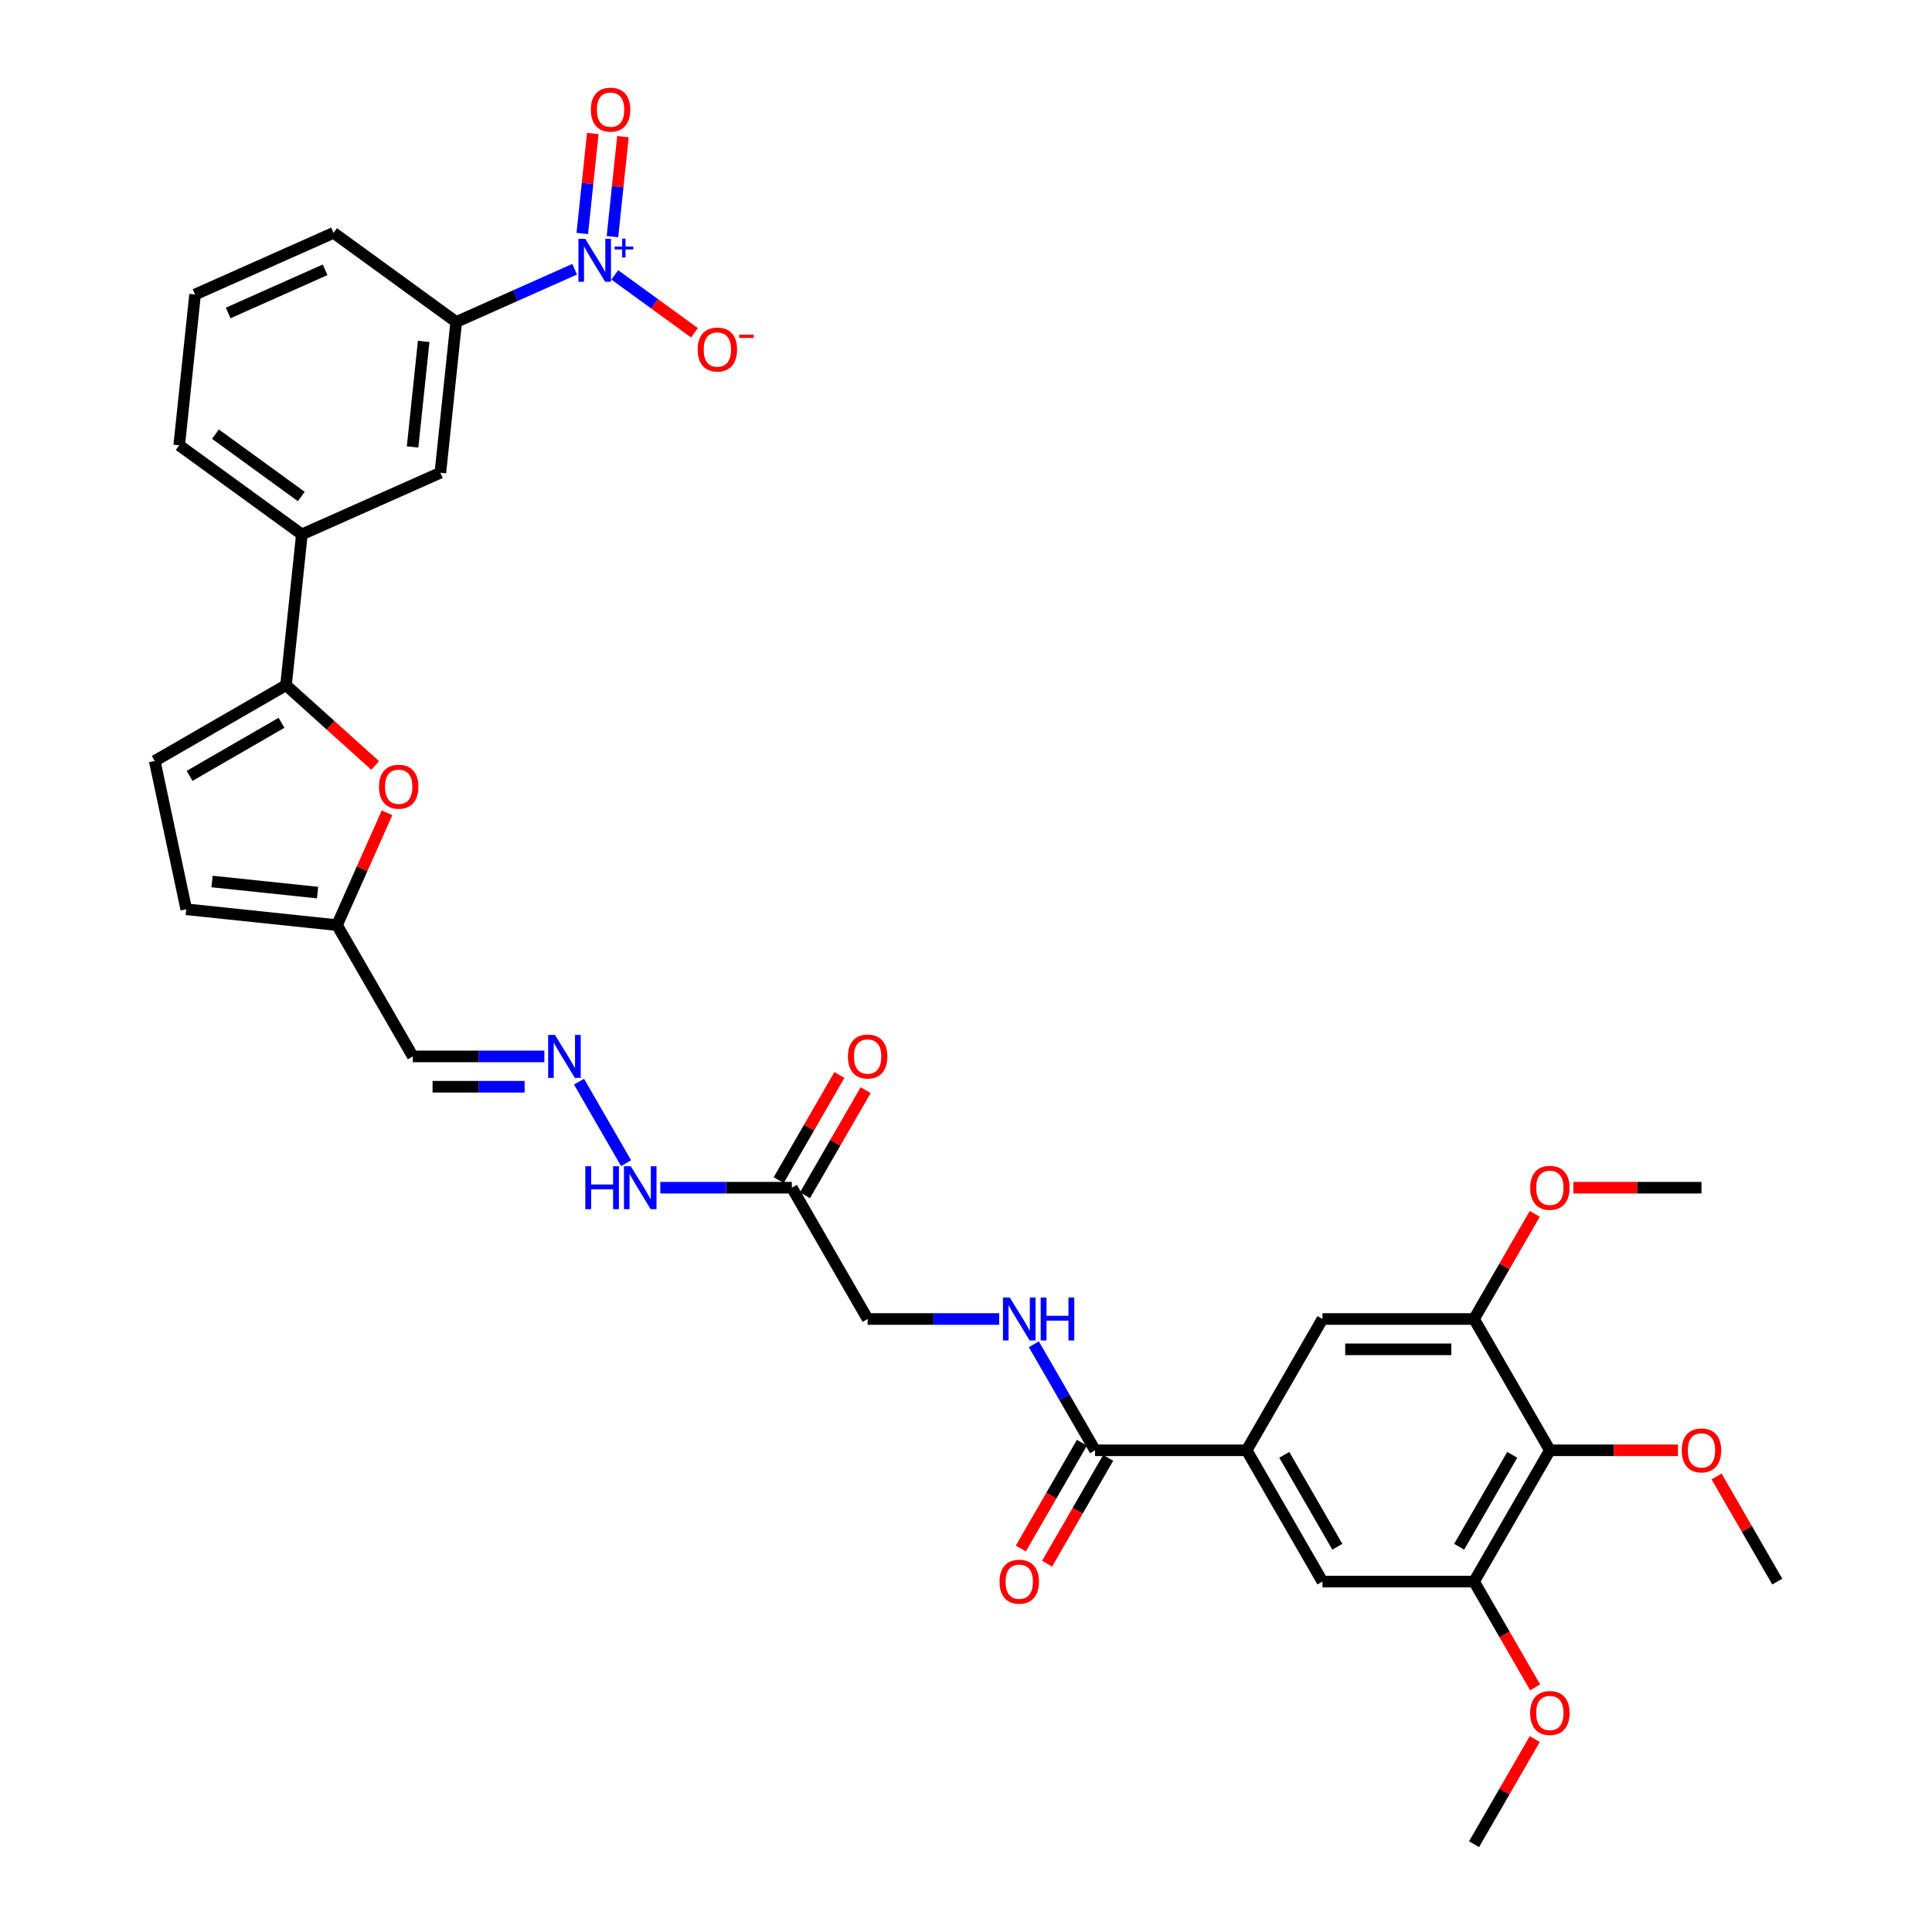 <?xml version='1.0' encoding='iso-8859-1'?>
<svg version='1.1' baseProfile='full'
              xmlns='http://www.w3.org/2000/svg'
                      xmlns:rdkit='http://www.rdkit.org/xml'
                      xmlns:xlink='http://www.w3.org/1999/xlink'
                  xml:space='preserve'
width='1000px' height='1000px' viewBox='0 0 1000 1000'>
<!-- END OF HEADER -->
<rect style='opacity:1.0;fill:#FFFFFF;stroke:none' width='1000' height='1000' x='0' y='0'> </rect>
<path class='bond-8' d='M 297.432,139.358 L 266.784,153.004' style='fill:none;fill-rule:evenodd;stroke:#0000FF;stroke-width:6px;stroke-linecap:butt;stroke-linejoin:miter;stroke-opacity:1' />
<path class='bond-8' d='M 266.784,153.004 L 236.135,166.649' style='fill:none;fill-rule:evenodd;stroke:#000000;stroke-width:6px;stroke-linecap:butt;stroke-linejoin:miter;stroke-opacity:1' />
<path class='bond-18' d='M 318.211,142.281 L 338.838,157.267' style='fill:none;fill-rule:evenodd;stroke:#0000FF;stroke-width:6px;stroke-linecap:butt;stroke-linejoin:miter;stroke-opacity:1' />
<path class='bond-18' d='M 338.838,157.267 L 359.464,172.253' style='fill:none;fill-rule:evenodd;stroke:#FF0000;stroke-width:6px;stroke-linecap:butt;stroke-linejoin:miter;stroke-opacity:1' />
<path class='bond-19' d='M 317,122.479 L 319.72,96.603' style='fill:none;fill-rule:evenodd;stroke:#0000FF;stroke-width:6px;stroke-linecap:butt;stroke-linejoin:miter;stroke-opacity:1' />
<path class='bond-19' d='M 319.72,96.603 L 322.439,70.727' style='fill:none;fill-rule:evenodd;stroke:#FF0000;stroke-width:6px;stroke-linecap:butt;stroke-linejoin:miter;stroke-opacity:1' />
<path class='bond-19' d='M 301.392,120.839 L 304.111,94.963' style='fill:none;fill-rule:evenodd;stroke:#0000FF;stroke-width:6px;stroke-linecap:butt;stroke-linejoin:miter;stroke-opacity:1' />
<path class='bond-19' d='M 304.111,94.963 L 306.831,69.087' style='fill:none;fill-rule:evenodd;stroke:#FF0000;stroke-width:6px;stroke-linecap:butt;stroke-linejoin:miter;stroke-opacity:1' />
<path class='bond-0' d='M 148.044,354.648 L 156.246,276.607' style='fill:none;fill-rule:evenodd;stroke:#000000;stroke-width:6px;stroke-linecap:butt;stroke-linejoin:miter;stroke-opacity:1' />
<path class='bond-1' d='M 148.044,354.648 L 171.12,375.426' style='fill:none;fill-rule:evenodd;stroke:#000000;stroke-width:6px;stroke-linecap:butt;stroke-linejoin:miter;stroke-opacity:1' />
<path class='bond-1' d='M 171.12,375.426 L 194.196,396.204' style='fill:none;fill-rule:evenodd;stroke:#FF0000;stroke-width:6px;stroke-linecap:butt;stroke-linejoin:miter;stroke-opacity:1' />
<path class='bond-7' d='M 148.044,354.648 L 80.086,393.883' style='fill:none;fill-rule:evenodd;stroke:#000000;stroke-width:6px;stroke-linecap:butt;stroke-linejoin:miter;stroke-opacity:1' />
<path class='bond-7' d='M 145.697,374.125 L 98.127,401.59' style='fill:none;fill-rule:evenodd;stroke:#000000;stroke-width:6px;stroke-linecap:butt;stroke-linejoin:miter;stroke-opacity:1' />
<path class='bond-9' d='M 200.329,420.699 L 187.385,449.771' style='fill:none;fill-rule:evenodd;stroke:#FF0000;stroke-width:6px;stroke-linecap:butt;stroke-linejoin:miter;stroke-opacity:1' />
<path class='bond-9' d='M 187.385,449.771 L 174.442,478.842' style='fill:none;fill-rule:evenodd;stroke:#000000;stroke-width:6px;stroke-linecap:butt;stroke-linejoin:miter;stroke-opacity:1' />
<path class='bond-2' d='M 802.208,750.672 L 762.972,818.63' style='fill:none;fill-rule:evenodd;stroke:#000000;stroke-width:6px;stroke-linecap:butt;stroke-linejoin:miter;stroke-opacity:1' />
<path class='bond-2' d='M 782.731,753.019 L 755.266,800.589' style='fill:none;fill-rule:evenodd;stroke:#000000;stroke-width:6px;stroke-linecap:butt;stroke-linejoin:miter;stroke-opacity:1' />
<path class='bond-25' d='M 802.208,750.672 L 835.362,750.672' style='fill:none;fill-rule:evenodd;stroke:#000000;stroke-width:6px;stroke-linecap:butt;stroke-linejoin:miter;stroke-opacity:1' />
<path class='bond-25' d='M 835.362,750.672 L 868.516,750.672' style='fill:none;fill-rule:evenodd;stroke:#FF0000;stroke-width:6px;stroke-linecap:butt;stroke-linejoin:miter;stroke-opacity:1' />
<path class='bond-36' d='M 802.208,750.672 L 762.972,682.715' style='fill:none;fill-rule:evenodd;stroke:#000000;stroke-width:6px;stroke-linecap:butt;stroke-linejoin:miter;stroke-opacity:1' />
<path class='bond-3' d='M 645.266,750.672 L 566.796,750.672' style='fill:none;fill-rule:evenodd;stroke:#000000;stroke-width:6px;stroke-linecap:butt;stroke-linejoin:miter;stroke-opacity:1' />
<path class='bond-11' d='M 645.266,750.672 L 684.502,682.715' style='fill:none;fill-rule:evenodd;stroke:#000000;stroke-width:6px;stroke-linecap:butt;stroke-linejoin:miter;stroke-opacity:1' />
<path class='bond-12' d='M 645.266,750.672 L 684.502,818.63' style='fill:none;fill-rule:evenodd;stroke:#000000;stroke-width:6px;stroke-linecap:butt;stroke-linejoin:miter;stroke-opacity:1' />
<path class='bond-12' d='M 664.743,753.019 L 692.208,800.589' style='fill:none;fill-rule:evenodd;stroke:#000000;stroke-width:6px;stroke-linecap:butt;stroke-linejoin:miter;stroke-opacity:1' />
<path class='bond-4' d='M 566.796,750.672 L 550.952,723.23' style='fill:none;fill-rule:evenodd;stroke:#000000;stroke-width:6px;stroke-linecap:butt;stroke-linejoin:miter;stroke-opacity:1' />
<path class='bond-4' d='M 550.952,723.23 L 535.108,695.788' style='fill:none;fill-rule:evenodd;stroke:#0000FF;stroke-width:6px;stroke-linecap:butt;stroke-linejoin:miter;stroke-opacity:1' />
<path class='bond-22' d='M 560,746.749 L 544.192,774.128' style='fill:none;fill-rule:evenodd;stroke:#000000;stroke-width:6px;stroke-linecap:butt;stroke-linejoin:miter;stroke-opacity:1' />
<path class='bond-22' d='M 544.192,774.128 L 528.385,801.508' style='fill:none;fill-rule:evenodd;stroke:#FF0000;stroke-width:6px;stroke-linecap:butt;stroke-linejoin:miter;stroke-opacity:1' />
<path class='bond-22' d='M 573.591,754.596 L 557.784,781.975' style='fill:none;fill-rule:evenodd;stroke:#000000;stroke-width:6px;stroke-linecap:butt;stroke-linejoin:miter;stroke-opacity:1' />
<path class='bond-22' d='M 557.784,781.975 L 541.976,809.355' style='fill:none;fill-rule:evenodd;stroke:#FF0000;stroke-width:6px;stroke-linecap:butt;stroke-linejoin:miter;stroke-opacity:1' />
<path class='bond-5' d='M 762.972,818.63 L 684.502,818.63' style='fill:none;fill-rule:evenodd;stroke:#000000;stroke-width:6px;stroke-linecap:butt;stroke-linejoin:miter;stroke-opacity:1' />
<path class='bond-26' d='M 762.972,818.63 L 778.78,846.01' style='fill:none;fill-rule:evenodd;stroke:#000000;stroke-width:6px;stroke-linecap:butt;stroke-linejoin:miter;stroke-opacity:1' />
<path class='bond-26' d='M 778.78,846.01 L 794.588,873.389' style='fill:none;fill-rule:evenodd;stroke:#FF0000;stroke-width:6px;stroke-linecap:butt;stroke-linejoin:miter;stroke-opacity:1' />
<path class='bond-6' d='M 762.972,682.715 L 684.502,682.715' style='fill:none;fill-rule:evenodd;stroke:#000000;stroke-width:6px;stroke-linecap:butt;stroke-linejoin:miter;stroke-opacity:1' />
<path class='bond-6' d='M 751.202,698.409 L 696.272,698.409' style='fill:none;fill-rule:evenodd;stroke:#000000;stroke-width:6px;stroke-linecap:butt;stroke-linejoin:miter;stroke-opacity:1' />
<path class='bond-27' d='M 762.972,682.715 L 778.68,655.508' style='fill:none;fill-rule:evenodd;stroke:#000000;stroke-width:6px;stroke-linecap:butt;stroke-linejoin:miter;stroke-opacity:1' />
<path class='bond-27' d='M 778.68,655.508 L 794.388,628.301' style='fill:none;fill-rule:evenodd;stroke:#FF0000;stroke-width:6px;stroke-linecap:butt;stroke-linejoin:miter;stroke-opacity:1' />
<path class='bond-17' d='M 80.086,393.883 L 96.401,470.639' style='fill:none;fill-rule:evenodd;stroke:#000000;stroke-width:6px;stroke-linecap:butt;stroke-linejoin:miter;stroke-opacity:1' />
<path class='bond-16' d='M 236.135,166.649 L 227.933,244.69' style='fill:none;fill-rule:evenodd;stroke:#000000;stroke-width:6px;stroke-linecap:butt;stroke-linejoin:miter;stroke-opacity:1' />
<path class='bond-16' d='M 219.297,176.715 L 213.555,231.344' style='fill:none;fill-rule:evenodd;stroke:#000000;stroke-width:6px;stroke-linecap:butt;stroke-linejoin:miter;stroke-opacity:1' />
<path class='bond-28' d='M 236.135,166.649 L 172.651,120.525' style='fill:none;fill-rule:evenodd;stroke:#000000;stroke-width:6px;stroke-linecap:butt;stroke-linejoin:miter;stroke-opacity:1' />
<path class='bond-20' d='M 174.442,478.842 L 213.677,546.799' style='fill:none;fill-rule:evenodd;stroke:#000000;stroke-width:6px;stroke-linecap:butt;stroke-linejoin:miter;stroke-opacity:1' />
<path class='bond-35' d='M 174.442,478.842 L 96.401,470.639' style='fill:none;fill-rule:evenodd;stroke:#000000;stroke-width:6px;stroke-linecap:butt;stroke-linejoin:miter;stroke-opacity:1' />
<path class='bond-35' d='M 164.376,462.003 L 109.748,456.262' style='fill:none;fill-rule:evenodd;stroke:#000000;stroke-width:6px;stroke-linecap:butt;stroke-linejoin:miter;stroke-opacity:1' />
<path class='bond-10' d='M 409.854,614.757 L 375.814,614.757' style='fill:none;fill-rule:evenodd;stroke:#000000;stroke-width:6px;stroke-linecap:butt;stroke-linejoin:miter;stroke-opacity:1' />
<path class='bond-10' d='M 375.814,614.757 L 341.773,614.757' style='fill:none;fill-rule:evenodd;stroke:#0000FF;stroke-width:6px;stroke-linecap:butt;stroke-linejoin:miter;stroke-opacity:1' />
<path class='bond-23' d='M 416.65,618.681 L 432.358,591.474' style='fill:none;fill-rule:evenodd;stroke:#000000;stroke-width:6px;stroke-linecap:butt;stroke-linejoin:miter;stroke-opacity:1' />
<path class='bond-23' d='M 432.358,591.474 L 448.066,564.267' style='fill:none;fill-rule:evenodd;stroke:#FF0000;stroke-width:6px;stroke-linecap:butt;stroke-linejoin:miter;stroke-opacity:1' />
<path class='bond-23' d='M 403.058,610.834 L 418.766,583.627' style='fill:none;fill-rule:evenodd;stroke:#000000;stroke-width:6px;stroke-linecap:butt;stroke-linejoin:miter;stroke-opacity:1' />
<path class='bond-23' d='M 418.766,583.627 L 434.474,556.42' style='fill:none;fill-rule:evenodd;stroke:#FF0000;stroke-width:6px;stroke-linecap:butt;stroke-linejoin:miter;stroke-opacity:1' />
<path class='bond-24' d='M 409.854,614.757 L 449.089,682.715' style='fill:none;fill-rule:evenodd;stroke:#000000;stroke-width:6px;stroke-linecap:butt;stroke-linejoin:miter;stroke-opacity:1' />
<path class='bond-13' d='M 156.246,276.607 L 227.933,244.69' style='fill:none;fill-rule:evenodd;stroke:#000000;stroke-width:6px;stroke-linecap:butt;stroke-linejoin:miter;stroke-opacity:1' />
<path class='bond-34' d='M 156.246,276.607 L 92.762,230.483' style='fill:none;fill-rule:evenodd;stroke:#000000;stroke-width:6px;stroke-linecap:butt;stroke-linejoin:miter;stroke-opacity:1' />
<path class='bond-34' d='M 155.948,256.992 L 111.509,224.705' style='fill:none;fill-rule:evenodd;stroke:#000000;stroke-width:6px;stroke-linecap:butt;stroke-linejoin:miter;stroke-opacity:1' />
<path class='bond-14' d='M 281.758,546.799 L 247.718,546.799' style='fill:none;fill-rule:evenodd;stroke:#0000FF;stroke-width:6px;stroke-linecap:butt;stroke-linejoin:miter;stroke-opacity:1' />
<path class='bond-14' d='M 247.718,546.799 L 213.677,546.799' style='fill:none;fill-rule:evenodd;stroke:#000000;stroke-width:6px;stroke-linecap:butt;stroke-linejoin:miter;stroke-opacity:1' />
<path class='bond-14' d='M 271.546,562.494 L 247.718,562.494' style='fill:none;fill-rule:evenodd;stroke:#0000FF;stroke-width:6px;stroke-linecap:butt;stroke-linejoin:miter;stroke-opacity:1' />
<path class='bond-14' d='M 247.718,562.494 L 223.889,562.494' style='fill:none;fill-rule:evenodd;stroke:#000000;stroke-width:6px;stroke-linecap:butt;stroke-linejoin:miter;stroke-opacity:1' />
<path class='bond-21' d='M 299.696,559.873 L 324.053,602.061' style='fill:none;fill-rule:evenodd;stroke:#0000FF;stroke-width:6px;stroke-linecap:butt;stroke-linejoin:miter;stroke-opacity:1' />
<path class='bond-15' d='M 517.171,682.715 L 483.13,682.715' style='fill:none;fill-rule:evenodd;stroke:#0000FF;stroke-width:6px;stroke-linecap:butt;stroke-linejoin:miter;stroke-opacity:1' />
<path class='bond-15' d='M 483.13,682.715 L 449.089,682.715' style='fill:none;fill-rule:evenodd;stroke:#000000;stroke-width:6px;stroke-linecap:butt;stroke-linejoin:miter;stroke-opacity:1' />
<path class='bond-31' d='M 888.498,764.217 L 904.206,791.423' style='fill:none;fill-rule:evenodd;stroke:#FF0000;stroke-width:6px;stroke-linecap:butt;stroke-linejoin:miter;stroke-opacity:1' />
<path class='bond-31' d='M 904.206,791.423 L 919.914,818.63' style='fill:none;fill-rule:evenodd;stroke:#000000;stroke-width:6px;stroke-linecap:butt;stroke-linejoin:miter;stroke-opacity:1' />
<path class='bond-33' d='M 794.388,900.132 L 778.68,927.339' style='fill:none;fill-rule:evenodd;stroke:#FF0000;stroke-width:6px;stroke-linecap:butt;stroke-linejoin:miter;stroke-opacity:1' />
<path class='bond-33' d='M 778.68,927.339 L 762.972,954.545' style='fill:none;fill-rule:evenodd;stroke:#000000;stroke-width:6px;stroke-linecap:butt;stroke-linejoin:miter;stroke-opacity:1' />
<path class='bond-32' d='M 814.371,614.757 L 847.525,614.757' style='fill:none;fill-rule:evenodd;stroke:#FF0000;stroke-width:6px;stroke-linecap:butt;stroke-linejoin:miter;stroke-opacity:1' />
<path class='bond-32' d='M 847.525,614.757 L 880.679,614.757' style='fill:none;fill-rule:evenodd;stroke:#000000;stroke-width:6px;stroke-linecap:butt;stroke-linejoin:miter;stroke-opacity:1' />
<path class='bond-30' d='M 172.651,120.525 L 100.964,152.442' style='fill:none;fill-rule:evenodd;stroke:#000000;stroke-width:6px;stroke-linecap:butt;stroke-linejoin:miter;stroke-opacity:1' />
<path class='bond-30' d='M 168.281,139.65 L 118.101,161.992' style='fill:none;fill-rule:evenodd;stroke:#000000;stroke-width:6px;stroke-linecap:butt;stroke-linejoin:miter;stroke-opacity:1' />
<path class='bond-29' d='M 92.762,230.483 L 100.964,152.442' style='fill:none;fill-rule:evenodd;stroke:#000000;stroke-width:6px;stroke-linecap:butt;stroke-linejoin:miter;stroke-opacity:1' />
<path  class='atom-0' d='M 302.909 123.621
L 310.192 135.392
Q 310.913 136.553, 312.075 138.656
Q 313.236 140.759, 313.299 140.885
L 313.299 123.621
L 316.249 123.621
L 316.249 145.844
L 313.205 145.844
L 305.389 132.975
Q 304.479 131.468, 303.506 129.742
Q 302.564 128.015, 302.282 127.482
L 302.282 145.844
L 299.394 145.844
L 299.394 123.621
L 302.909 123.621
' fill='#0000FF'/>
<path  class='atom-0' d='M 318.114 127.627
L 322.029 127.627
L 322.029 123.504
L 323.769 123.504
L 323.769 127.627
L 327.788 127.627
L 327.788 129.118
L 323.769 129.118
L 323.769 133.262
L 322.029 133.262
L 322.029 129.118
L 318.114 129.118
L 318.114 127.627
' fill='#0000FF'/>
<path  class='atom-2' d='M 196.158 407.218
Q 196.158 401.882, 198.794 398.9
Q 201.431 395.918, 206.359 395.918
Q 211.287 395.918, 213.923 398.9
Q 216.56 401.882, 216.56 407.218
Q 216.56 412.617, 213.892 415.693
Q 211.224 418.738, 206.359 418.738
Q 201.462 418.738, 198.794 415.693
Q 196.158 412.648, 196.158 407.218
M 206.359 416.226
Q 209.749 416.226, 211.569 413.966
Q 213.421 411.675, 213.421 407.218
Q 213.421 402.855, 211.569 400.658
Q 209.749 398.429, 206.359 398.429
Q 202.969 398.429, 201.117 400.626
Q 199.296 402.824, 199.296 407.218
Q 199.296 411.707, 201.117 413.966
Q 202.969 416.226, 206.359 416.226
' fill='#FF0000'/>
<path  class='atom-15' d='M 287.236 535.688
L 294.518 547.459
Q 295.24 548.62, 296.401 550.723
Q 297.562 552.826, 297.625 552.952
L 297.625 535.688
L 300.576 535.688
L 300.576 557.911
L 297.531 557.911
L 289.715 545.042
Q 288.805 543.535, 287.832 541.809
Q 286.89 540.082, 286.608 539.549
L 286.608 557.911
L 283.72 557.911
L 283.72 535.688
L 287.236 535.688
' fill='#0000FF'/>
<path  class='atom-16' d='M 522.648 671.603
L 529.93 683.374
Q 530.652 684.535, 531.813 686.638
Q 532.975 688.741, 533.038 688.867
L 533.038 671.603
L 535.988 671.603
L 535.988 693.826
L 532.943 693.826
L 525.128 680.957
Q 524.217 679.45, 523.244 677.724
Q 522.303 675.998, 522.02 675.464
L 522.02 693.826
L 519.132 693.826
L 519.132 671.603
L 522.648 671.603
' fill='#0000FF'/>
<path  class='atom-16' d='M 538.656 671.603
L 541.669 671.603
L 541.669 681.051
L 553.032 681.051
L 553.032 671.603
L 556.045 671.603
L 556.045 693.826
L 553.032 693.826
L 553.032 683.562
L 541.669 683.562
L 541.669 693.826
L 538.656 693.826
L 538.656 671.603
' fill='#0000FF'/>
<path  class='atom-19' d='M 361.105 180.919
Q 361.105 175.583, 363.741 172.601
Q 366.378 169.619, 371.306 169.619
Q 376.234 169.619, 378.87 172.601
Q 381.507 175.583, 381.507 180.919
Q 381.507 186.318, 378.839 189.394
Q 376.171 192.439, 371.306 192.439
Q 366.409 192.439, 363.741 189.394
Q 361.105 186.349, 361.105 180.919
M 371.306 189.928
Q 374.696 189.928, 376.516 187.668
Q 378.368 185.376, 378.368 180.919
Q 378.368 176.556, 376.516 174.359
Q 374.696 172.13, 371.306 172.13
Q 367.916 172.13, 366.064 174.328
Q 364.244 176.525, 364.244 180.919
Q 364.244 185.408, 366.064 187.668
Q 367.916 189.928, 371.306 189.928
' fill='#FF0000'/>
<path  class='atom-19' d='M 382.543 173.247
L 390.146 173.247
L 390.146 174.904
L 382.543 174.904
L 382.543 173.247
' fill='#FF0000'/>
<path  class='atom-20' d='M 305.823 56.754
Q 305.823 51.418, 308.46 48.436
Q 311.096 45.455, 316.024 45.455
Q 320.952 45.455, 323.589 48.436
Q 326.225 51.418, 326.225 56.754
Q 326.225 62.153, 323.557 65.229
Q 320.889 68.274, 316.024 68.274
Q 311.128 68.274, 308.46 65.229
Q 305.823 62.184, 305.823 56.754
M 316.024 65.763
Q 319.414 65.763, 321.235 63.503
Q 323.087 61.212, 323.087 56.754
Q 323.087 52.391, 321.235 50.194
Q 319.414 47.966, 316.024 47.966
Q 312.634 47.966, 310.782 50.163
Q 308.962 52.36, 308.962 56.754
Q 308.962 61.243, 310.782 63.503
Q 312.634 65.763, 316.024 65.763
' fill='#FF0000'/>
<path  class='atom-22' d='M 302.961 603.646
L 305.975 603.646
L 305.975 613.094
L 317.337 613.094
L 317.337 603.646
L 320.35 603.646
L 320.35 625.869
L 317.337 625.869
L 317.337 615.605
L 305.975 615.605
L 305.975 625.869
L 302.961 625.869
L 302.961 603.646
' fill='#0000FF'/>
<path  class='atom-22' d='M 326.471 603.646
L 333.753 615.416
Q 334.475 616.578, 335.636 618.681
Q 336.798 620.784, 336.861 620.909
L 336.861 603.646
L 339.811 603.646
L 339.811 625.869
L 336.766 625.869
L 328.951 612.999
Q 328.041 611.493, 327.067 609.766
Q 326.126 608.04, 325.843 607.506
L 325.843 625.869
L 322.956 625.869
L 322.956 603.646
L 326.471 603.646
' fill='#0000FF'/>
<path  class='atom-23' d='M 517.359 818.693
Q 517.359 813.357, 519.996 810.375
Q 522.632 807.393, 527.56 807.393
Q 532.488 807.393, 535.125 810.375
Q 537.761 813.357, 537.761 818.693
Q 537.761 824.092, 535.093 827.168
Q 532.425 830.212, 527.56 830.212
Q 522.664 830.212, 519.996 827.168
Q 517.359 824.123, 517.359 818.693
M 527.56 827.701
Q 530.95 827.701, 532.771 825.441
Q 534.623 823.15, 534.623 818.693
Q 534.623 814.33, 532.771 812.133
Q 530.95 809.904, 527.56 809.904
Q 524.17 809.904, 522.318 812.101
Q 520.498 814.299, 520.498 818.693
Q 520.498 823.181, 522.318 825.441
Q 524.17 827.701, 527.56 827.701
' fill='#FF0000'/>
<path  class='atom-24' d='M 438.888 546.862
Q 438.888 541.526, 441.525 538.544
Q 444.162 535.562, 449.089 535.562
Q 454.017 535.562, 456.654 538.544
Q 459.291 541.526, 459.291 546.862
Q 459.291 552.261, 456.623 555.337
Q 453.955 558.382, 449.089 558.382
Q 444.193 558.382, 441.525 555.337
Q 438.888 552.292, 438.888 546.862
M 449.089 555.871
Q 452.479 555.871, 454.3 553.611
Q 456.152 551.319, 456.152 546.862
Q 456.152 542.499, 454.3 540.302
Q 452.479 538.074, 449.089 538.074
Q 445.7 538.074, 443.848 540.271
Q 442.027 542.468, 442.027 546.862
Q 442.027 551.351, 443.848 553.611
Q 445.7 555.871, 449.089 555.871
' fill='#FF0000'/>
<path  class='atom-26' d='M 870.477 750.735
Q 870.477 745.399, 873.114 742.417
Q 875.751 739.435, 880.679 739.435
Q 885.607 739.435, 888.243 742.417
Q 890.88 745.399, 890.88 750.735
Q 890.88 756.134, 888.212 759.21
Q 885.544 762.255, 880.679 762.255
Q 875.782 762.255, 873.114 759.21
Q 870.477 756.165, 870.477 750.735
M 880.679 759.744
Q 884.069 759.744, 885.889 757.484
Q 887.741 755.192, 887.741 750.735
Q 887.741 746.372, 885.889 744.175
Q 884.069 741.947, 880.679 741.947
Q 877.289 741.947, 875.437 744.144
Q 873.616 746.341, 873.616 750.735
Q 873.616 755.224, 875.437 757.484
Q 877.289 759.744, 880.679 759.744
' fill='#FF0000'/>
<path  class='atom-27' d='M 792.007 886.651
Q 792.007 881.315, 794.643 878.333
Q 797.28 875.351, 802.208 875.351
Q 807.136 875.351, 809.772 878.333
Q 812.409 881.315, 812.409 886.651
Q 812.409 892.049, 809.741 895.125
Q 807.073 898.17, 802.208 898.17
Q 797.311 898.17, 794.643 895.125
Q 792.007 892.081, 792.007 886.651
M 802.208 895.659
Q 805.598 895.659, 807.418 893.399
Q 809.27 891.108, 809.27 886.651
Q 809.27 882.288, 807.418 880.09
Q 805.598 877.862, 802.208 877.862
Q 798.818 877.862, 796.966 880.059
Q 795.145 882.256, 795.145 886.651
Q 795.145 891.139, 796.966 893.399
Q 798.818 895.659, 802.208 895.659
' fill='#FF0000'/>
<path  class='atom-28' d='M 792.007 614.82
Q 792.007 609.484, 794.643 606.502
Q 797.28 603.52, 802.208 603.52
Q 807.136 603.52, 809.772 606.502
Q 812.409 609.484, 812.409 614.82
Q 812.409 620.219, 809.741 623.295
Q 807.073 626.339, 802.208 626.339
Q 797.311 626.339, 794.643 623.295
Q 792.007 620.25, 792.007 614.82
M 802.208 623.828
Q 805.598 623.828, 807.418 621.568
Q 809.27 619.277, 809.27 614.82
Q 809.27 610.457, 807.418 608.26
Q 805.598 606.031, 802.208 606.031
Q 798.818 606.031, 796.966 608.228
Q 795.145 610.426, 795.145 614.82
Q 795.145 619.308, 796.966 621.568
Q 798.818 623.828, 802.208 623.828
' fill='#FF0000'/>
</svg>

